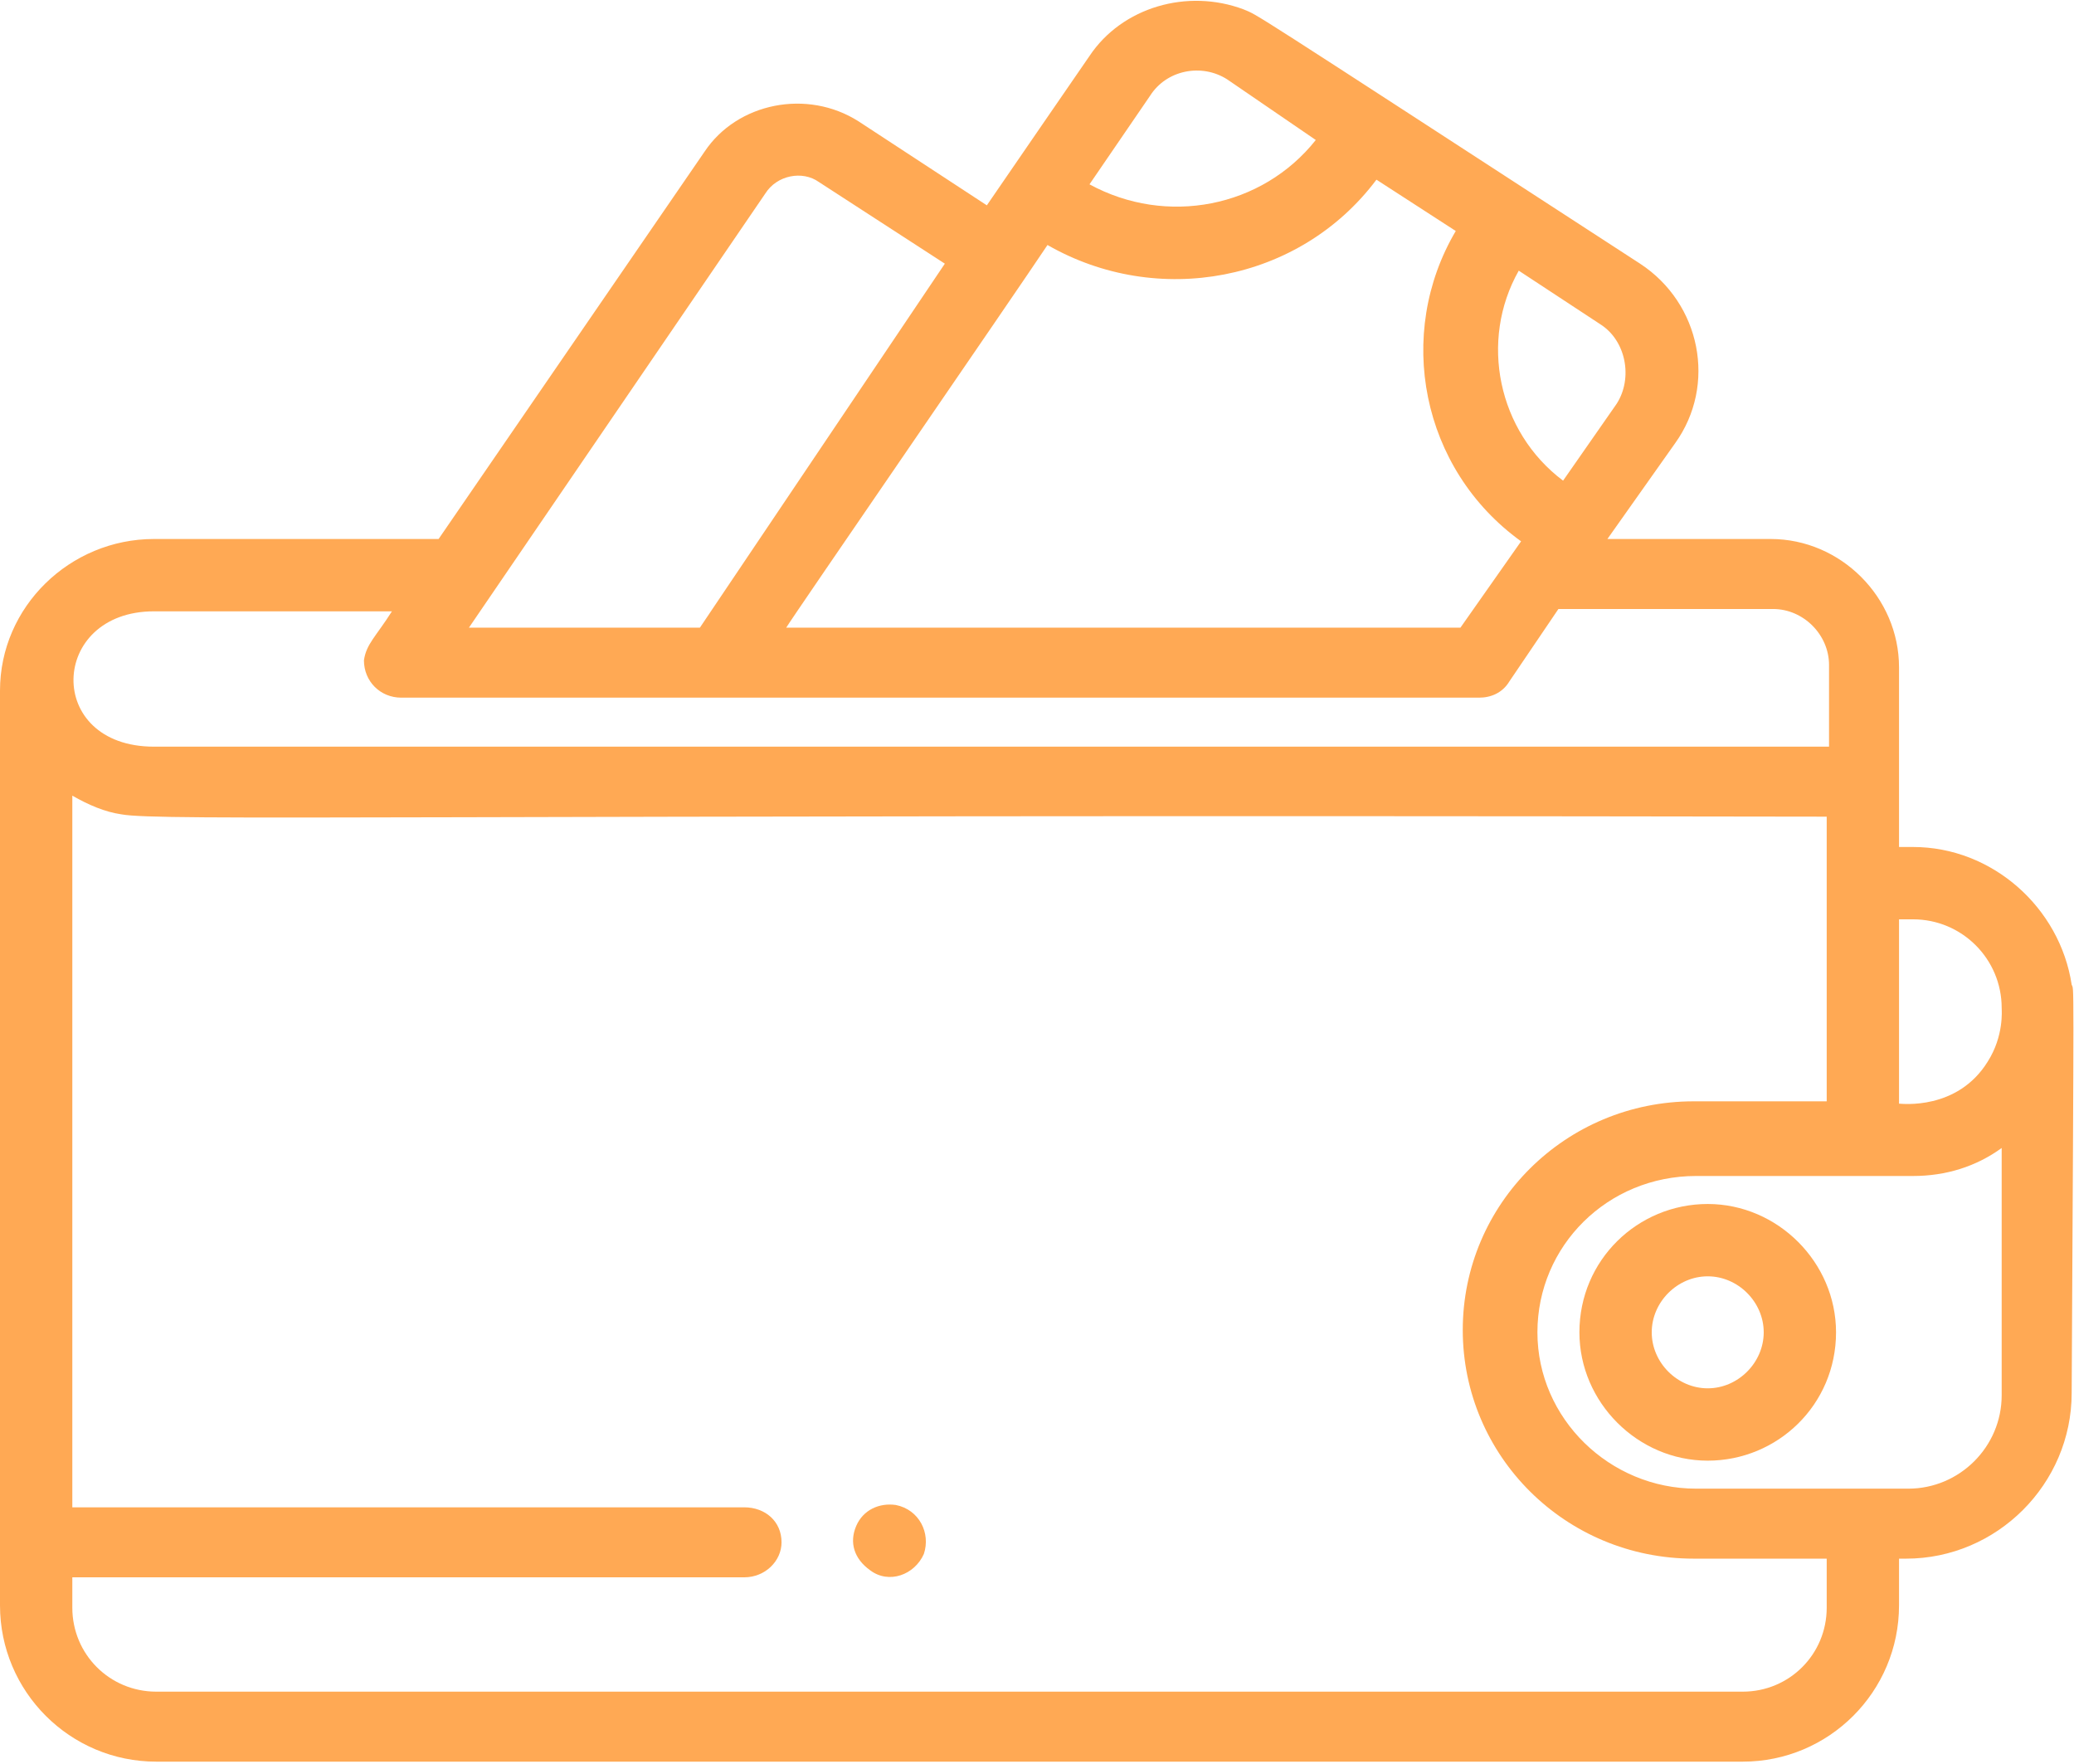 <?xml version="1.0" encoding="UTF-8"?> <!-- Generator: Adobe Illustrator 24.0.0, SVG Export Plug-In . SVG Version: 6.00 Build 0) --> <svg xmlns="http://www.w3.org/2000/svg" xmlns:xlink="http://www.w3.org/1999/xlink" id="Layer_1" x="0px" y="0px" width="88.9px" height="75.6px" viewBox="0 0 88.9 75.6" style="enable-background:new 0 0 88.9 75.6;" xml:space="preserve"> <style type="text/css"> .st0{fill:#FFA954;} </style> <path class="st0" d="M38.4,64.5c-0.7-0.1-1.4,0.2-1.7,0.9c-0.3,0.7-0.1,1.4,0.6,1.9c0.8,0.6,1.9,0.2,2.3-0.7 C39.9,65.7,39.4,64.7,38.4,64.5z"></path> <path class="st0" d="M88.8,42.2c-0.5-3.3-3.4-5.9-6.8-5.9h-0.6c0-1.1,0-6.6,0-7.7c0-3-2.5-5.5-5.5-5.5h-7l2.9-4.1 c1.8-2.5,1.1-6-1.5-7.7C52.9,0,54,0.7,53.3,0.4c-2.4-0.9-5.2-0.1-6.6,2c0,0-4.2,6.1-4.4,6.4l-5.5-3.6c-2.2-1.4-5.2-0.8-6.6,1.3 L18.8,23.1H6.6C3,23.1,0,26,0,29.6v0.1c0,0,0,0,0,0.1v39c0,3.7,3,6.7,6.7,6.7h68c3.7,0,6.7-3,6.7-6.7v-2h0.3c3.9,0,7.1-3.2,7.1-7.1 C88.9,41.1,88.9,42.5,88.8,42.2z M82,39.4c2.1,0,3.8,1.7,3.8,3.8c0,0.1,0.1,1.2-0.6,2.3c-1.3,2.1-3.7,1.8-3.8,1.8v-7.9 C81.4,39.4,82,39.4,82,39.4z M44.9,10.5c4.7,2.7,10.8,1.6,14.1-2.8l3.4,2.2c-2.6,4.4-1.5,10.2,2.8,13.3l-2.6,3.7H33.7 C34,26.4,43.5,12.6,44.9,10.5z M49.3,4.1C50,3,51.5,2.7,52.6,3.4L56.4,6c-2.3,2.9-6.4,3.7-9.7,1.9L49.3,4.1z M68.6,13.9 c1.1,0.7,1.4,2.3,0.7,3.4L67,20.6c-2.8-2.1-3.6-6-1.9-9L68.6,13.9z M32.8,8.3c0.5-0.8,1.6-1,2.3-0.5l5.4,3.5L30,26.9h-9.9L32.8,8.3z M6.6,26.2h10.2c-0.7,1.1-1.1,1.4-1.2,2.1c0,0.9,0.7,1.6,1.6,1.6h46.2c0.5,0,1-0.2,1.3-0.7l2.1-3.1H76c1.3,0,2.4,1.1,2.4,2.4V32H6.6 C1.9,32,2.1,26.2,6.6,26.2z M78.3,68.9c0,2-1.6,3.6-3.6,3.6h-68c-2,0-3.6-1.6-3.6-3.6v-1.3h28.8c0.9,0,1.6-0.7,1.6-1.5 c0-0.9-0.7-1.5-1.6-1.5H3.1V34.1c0.7,0.4,1.4,0.7,2.1,0.8c1.6,0.3,12.5,0,73.1,0.1v12.2h-5.7c-5.5,0-9.9,4.4-9.9,9.8 s4.4,9.8,9.9,9.8h5.7C78.3,66.8,78.3,68.9,78.3,68.9z M85.8,59.8c0,2.2-1.8,4-4,4h-9.1c-3.7,0-6.8-3-6.8-6.7s3-6.7,6.8-6.7H82 c1.4,0,2.7-0.4,3.8-1.2C85.8,49.2,85.8,59.8,85.8,59.8z"></path> <path class="st0" d="M73.2,51.6c-3,0-5.5,2.4-5.5,5.5c0,3,2.5,5.5,5.5,5.5s5.5-2.4,5.5-5.5C78.7,54.1,76.2,51.6,73.2,51.6z M73.2,59.5c-1.3,0-2.4-1.1-2.4-2.4c0-1.3,1.1-2.4,2.4-2.4s2.4,1.1,2.4,2.4S74.5,59.5,73.2,59.5z"></path> </svg> 